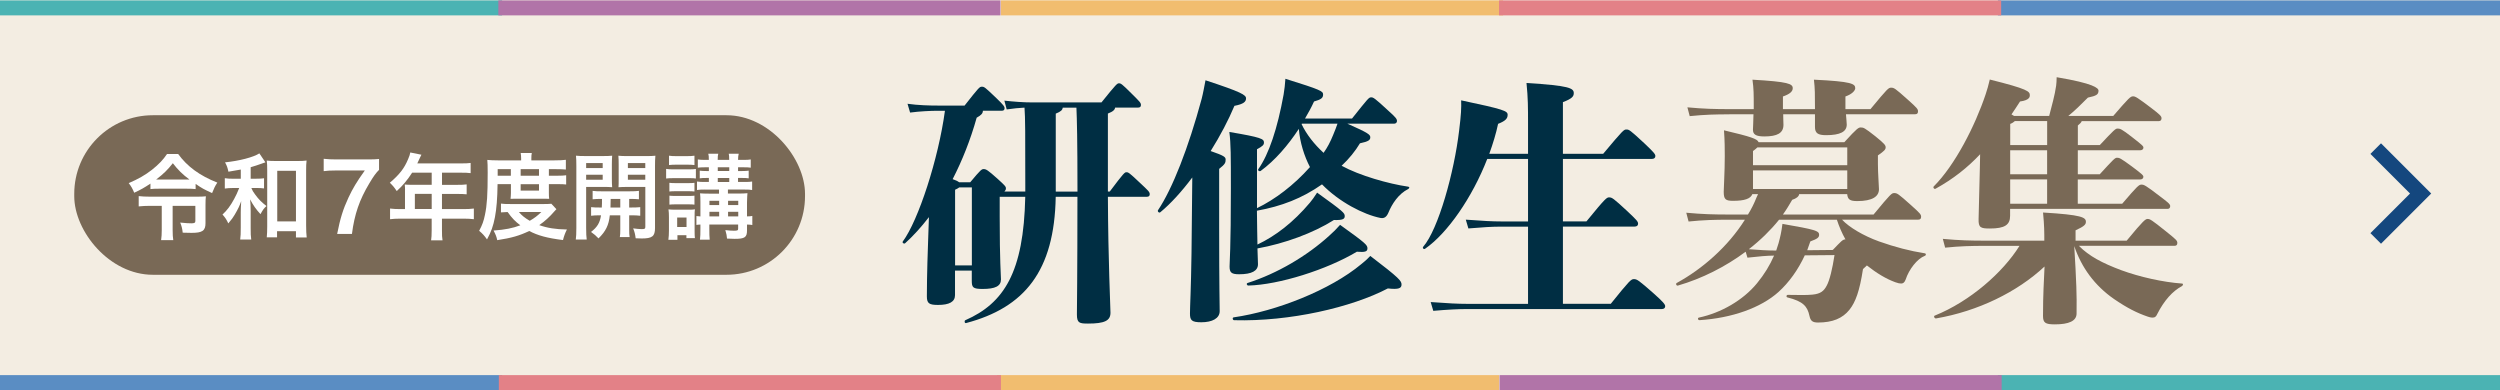 <?xml version="1.0" encoding="UTF-8"?>
<svg id="_レイヤー_2" data-name="レイヤー 2" xmlns="http://www.w3.org/2000/svg" viewBox="0 0 668 104.24">
  <rect x="0" y="0" width="668" height="104.24" fill="#333333" stroke="none"/>
  <defs>
    <style>
      .cls-1 {
        fill: #796956;
      }

      .cls-1, .cls-2, .cls-3, .cls-4, .cls-5, .cls-6, .cls-7, .cls-8, .cls-9 {
        stroke-width: 0px;
      }

      .cls-2 {
        fill: #e38187;
      }

      .cls-10 {
        fill: none;
        stroke: #14477e;
        stroke-miterlimit: 10;
        stroke-width: 4px;
      }

      .cls-3 {
        fill: #f1bd6f;
      }

      .cls-4 {
        fill: #b174a8;
      }

      .cls-5 {
        fill: #f3ede2;
      }

      .cls-6 {
        fill: #5a8dc3;
      }

      .cls-7 {
        fill: #4bb3b3;
      }

      .cls-8 {
        fill: #fff;
      }

      .cls-9 {
        fill: #002e43;
      }
    </style>
  </defs>
  <g id="_レイヤー_1-2" data-name="レイヤー 1">
    <rect class="cls-5" width="668" height="104.21"/>
    <g>
      <path class="cls-9" d="M296.52,51.19c3.79-5.04,4-5.17,4.48-5.17s.76.14,3.59,2.83c2.21,2.07,2.62,2.42,2.62,3.04,0,.41-.21.69-.76.69h-10.42c.07,17.11.69,29.6.69,30.98,0,2.14-1.59,2.9-6,2.9-2.28,0-2.97-.14-2.97-2.42,0-1.72.14-10.07.14-31.46h-5.8c-.34,19.87-8.35,29.6-23.94,33.74-.41.14-.55-.62-.21-.76,10.35-4.55,15.59-12.83,16.01-32.98h-6.83v5.31c0,12.21.34,15.52.34,16.77,0,1.79-1.52,2.55-4.9,2.55-2.62,0-2.9-.41-2.9-2.21v-2.69h-4.48v6.55c0,1.79-1.52,2.62-4.55,2.62-2.35,0-2.97-.41-2.97-2.28,0-1.1,0-5.93.34-15.04l.21-6.14c-2.07,2.69-4.21,5.04-6.35,6.97-.28.28-.9-.14-.62-.48,4.14-5.59,9.52-22.08,11.25-34.91h-1.93c-1.79,0-4.83.14-7.38.48l-.69-2.35c2.83.41,6,.48,8.07.48h7.18c3.86-4.9,4-5.04,4.62-5.04s.76.07,3.86,3.04c2,1.93,2.21,2.28,2.21,2.69s-.21.69-.69.69h-5.11c0,.69-.41,1.17-1.66,1.86-1.66,5.93-3.86,11.45-6.42,16.42.83.28,1.38.55,1.73.83h2.97c2.76-3.31,3.04-3.52,3.59-3.52.62,0,1.04.21,3.66,2.55,2.14,1.93,2.28,2.14,2.28,2.62,0,.28-.07.48-.41.83h5.59v-1.17c0-14.42,0-18.49-.21-21.25-1.45.07-2.9.21-4.76.48l-.62-2.35c2.55.28,5.04.48,7.59.48h18.35c4-4.97,4.21-5.11,4.69-5.11s.76.14,3.38,2.76c2.14,2.14,2.48,2.42,2.48,3.04,0,.41-.21.69-.76.69h-6.14c-.07.55-.48,1.04-1.93,1.59v20.84h.48ZM259.68,70.92v-20.84h-3.38c-.28.21-.62.41-1.1.62v20.22h4.48ZM282.1,51.19h5.8c0-13.8-.14-19.25-.28-22.42h-3.66c-.07.62-.48,1.04-1.86,1.59v20.84Z"/>
      <path class="cls-9" d="M318.6,47.39c-2.83,3.79-5.8,7.04-8.56,9.32-.35.28-.83-.21-.62-.55,3.86-5.73,8.14-16.7,11.66-29.74.41-1.59.69-3.24,1.03-4.97,9.66,3.17,10.83,3.93,10.83,4.83s-.62,1.52-3.1,2c-1.59,3.79-3.79,8-6.35,12.08,3.59,1.24,4,1.59,4,2.28,0,.83-.14,1.24-1.73,2.48v15.46c0,16.56.14,20.84.14,22.56,0,1.93-2,2.97-4.9,2.97-2.62,0-3.04-.55-3.04-2.35s.28-6.49.41-16.01l.21-20.36ZM360,33.04c5.8,2.55,6.14,2.97,6.14,3.66s-.41,1.1-2.76,1.59c-1.24,2.07-2.9,4.14-4.9,6,4.76,2.62,12.56,4.83,17.8,5.59.41.07.34.41,0,.62-2.62,1.31-4.35,4-5.31,6.35-.48,1.1-1.1,1.59-2.14,1.38-4.49-.9-11.04-4.28-15.59-8.97-5.31,3.73-10.83,5.86-17.39,7.04.07,4.07.07,6.97.14,9.04,4.83-2.28,9.59-5.93,14.01-11.18.55-.62,1.17-1.52,1.93-2.69,7.11,5.11,7.38,5.45,7.38,6.28,0,.76-.48,1.1-2.9,1.04-5.45,3.45-13.11,6.28-20.42,7.59.07,2.62.14,3.66.14,4.21,0,1.79-1.66,2.69-5.04,2.69-2.07,0-2.55-.48-2.55-2.07,0-1.24.35-4.69.35-20.91,0-8.69,0-11.94-.41-15.04,8.62,1.45,9.25,1.86,9.25,2.83,0,.62-.34.97-1.86,1.79v15.73c4.76-2.28,9.87-6.14,14.15-10.97-1.52-2.9-2.69-6.62-2.97-10.21-2.9,4.42-6.42,8.49-10.21,11.25-.35.21-.83-.14-.62-.48,2.83-4,5.11-10.83,6.76-19.94.21-1.24.41-2.9.48-4.21,9.52,2.97,10.07,3.31,10.07,4.21s-.48,1.31-2.42,1.86c-.69,1.52-1.52,3.04-2.41,4.55h12.56c4.35-5.45,4.49-5.66,5.11-5.66.55,0,.83.07,4.69,3.66,2,1.79,2.21,2.14,2.21,2.69,0,.34-.28.69-.76.69h-12.49ZM374.49,76.03c0,.97-.69,1.38-3.66,1.04-9.59,5.04-26.22,8.9-41.06,8.49-.41,0-.55-.69-.14-.76,11.45-1.66,25.81-7.31,34.09-14.21.69-.55,1.38-1.1,2.42-2.21,7.87,6,8.35,6.69,8.35,7.66ZM333.57,76.3c-.41,0-.62-.55-.21-.69,8-2.55,15.87-7.25,21.74-12.56,1.17-1.04,2-1.86,2.97-2.97,6.83,4.9,7.31,5.38,7.31,6.28,0,.83-.55,1.1-2.83.9-8.07,4.83-20.84,8.83-28.98,9.04ZM347.79,33.18c1.31,2.76,3.45,5.45,5.87,7.66,1.04-1.45,1.79-2.9,2.55-4.76.48-1.24.9-2.14,1.17-3.04h-9.52l-.07.14Z"/>
      <path class="cls-9" d="M430.38,81.2c5.11-6.35,5.45-6.62,6.21-6.62.83,0,1.31.34,5.31,3.86,2.48,2.21,3.04,2.9,3.04,3.38s-.34.76-.9.76h-52.03c-2.42,0-5.11.14-9.04.48l-.69-2.35c4.55.34,7.31.48,9.73.48h16.28v-20.63h-7.11c-2.42,0-4.9.14-8.83.48l-.69-2.35c4.55.34,7.11.48,9.52.48h7.11v-16.7h-10.9c-4,10.28-10.63,19.87-16.63,24.01-.34.21-.76-.21-.48-.55,4.07-4.69,8.28-19.94,9.59-30.98.55-4.42.62-6.14.55-8.14,11.45,2.42,12.42,2.83,12.42,3.86,0,.9-.41,1.59-2.55,2.42-.55,2.62-1.38,5.31-2.35,8h10.35v-7.87c0-4.62,0-6.97-.41-11.04,11.45.69,12.63,1.38,12.63,2.69,0,.83-.34,1.45-2.9,2.42v13.8h10.76c5.38-6.42,5.52-6.49,6.21-6.49s.9.07,4.9,3.79c2.55,2.42,2.83,2.83,2.83,3.31s-.35.76-.9.76h-23.8v16.7h6.28c5.18-6.35,5.45-6.42,6.07-6.42.76,0,1.1.21,4.83,3.66,2.48,2.35,2.9,2.76,2.9,3.38,0,.48-.35.76-.9.76h-19.18v20.63h12.76Z"/>
      <path class="cls-1" d="M492.21,58.71c1.86,2,5.66,4.28,9.87,5.8,4.28,1.52,8.28,2.55,12.21,3.17.41.07.41.55,0,.69-2,.76-4.21,3.59-5.11,6.35-.28.76-.69,1.04-1.17,1.04-.41,0-.83-.07-1.59-.35-2.48-.9-4.97-2.42-7.59-4.48-.28.28-.62.55-1.04.97-.9,5.87-2,8.83-3.59,10.83-1.86,2.35-4.55,3.45-8.42,3.45-1.52,0-2-.48-2.28-1.73-.55-2.62-1.72-3.93-5.87-4.97-.41-.07-.34-.69.07-.69,3.59.07,5.04.07,6.62-.07,2.14-.21,3.04-.97,3.79-2.42.76-1.38,1.52-4.49,2.07-8.14l-7.94.07c-1.79,3.86-4.21,7.25-7.04,9.8-4.69,4.21-12.42,6.97-21.11,7.52-.41,0-.55-.62-.14-.69,5.87-1.24,11.8-4.62,15.53-9.18,1.93-2.35,3.45-4.83,4.55-7.38-1.72,0-4.14.21-7.11.55l-.48-1.59c-5.38,4-11.66,7.18-18.08,9.04-.41.14-.69-.48-.34-.69,6.83-3.73,13.66-9.66,18.22-16.9h-4.49c-3.52,0-6.55.07-10.56.48l-.62-2.35c4.35.41,7.52.48,11.18.48h5.31c.9-1.45,1.66-2.97,2.28-4.55.14-.34.28-.62.41-.9h-1.52c-.48,1.24-2.07,1.79-5.17,1.79-2,0-2.48-.41-2.48-2.42,0-1.38.28-5.11.28-9.52,0-1.59,0-4.14-.21-6.9,7.25,1.72,8.9,2.28,9.25,3.17h22.91c3.52-3.86,3.79-3.93,4.42-3.93.69,0,.97.07,3.86,2.35,2.48,2,2.76,2.42,2.76,2.97s-.35.97-2.07,2.14v2.28c0,2.55.28,5.87.28,6.76,0,1.93-1.73,3.17-5.8,3.17-1.93,0-2.55-.41-2.69-1.86h-12.83c-.07.62-.76,1.17-1.86,1.52-.76,1.31-1.59,2.69-2.48,3.93h24.22c4.62-5.59,4.83-5.73,5.52-5.73.76,0,1.04.14,4.42,3.17,2.55,2.28,2.76,2.55,2.76,3.17,0,.48-.21.76-.76.76h-20.35ZM462.05,30.55c-3.52,0-6.55.07-10.56.48l-.62-2.35c4.35.41,7.52.48,11.18.48h6.55v-.69c0-3.1,0-4.83-.34-7.18,9.59.55,10.76,1.1,10.76,2.28,0,.9-.83,1.59-2.62,2.21v3.38h8.56v-.35c0-3.52,0-5.17-.28-7.52,10.14.48,11.04,1.1,11.04,2.28,0,.62-.83,1.59-2.62,2.21v3.38h6.69c4.62-5.59,4.83-5.73,5.52-5.73.76,0,1.04.14,4.42,3.17,2.55,2.28,2.76,2.55,2.76,3.17,0,.48-.21.76-.76.76h-18.49c.07,1.17.21,2.07.21,2.76,0,1.93-1.79,2.83-5.52,2.83-2.21,0-2.97-.55-2.97-2.21v-3.38h-8.49c0,1.24.07,2.14.07,2.83,0,2.21-1.66,3.1-5.11,3.1-2.28,0-3.04-.55-3.04-1.79,0-.83.14-2.42.14-4.14h-6.49ZM474.61,66.92c.21-.62.41-1.31.62-1.93.48-1.79.76-2.97,1.04-5.17,8.76,1.52,9.8,1.86,9.8,2.9,0,.76-.48,1.1-2.35,1.79-.28.83-.55,1.59-.83,2.35l6.83-.07c2.21-2.28,2.62-2.83,3.38-2.83-.97-1.72-1.72-3.52-2.28-5.24h-15.46c-2.28,2.83-5.04,5.52-8.07,7.87,2.69.21,5.04.35,6.9.35h.41ZM469.57,39.39c-.28.28-.69.62-1.17.97v3.79h25.19v-4.76h-24.01ZM468.4,45.53v4.97h25.19v-4.97h-25.19Z"/>
      <path class="cls-1" d="M529.12,41.18c-3.38,3.59-7.18,6.62-11.94,9.25-.34.21-.76-.34-.48-.62,5.66-5.66,11.04-16.15,13.87-24.63.48-1.38.69-2.28,1.1-3.93,10.21,2.55,10.7,3.17,10.7,4.21,0,.35,0,1.31-2.62,1.66-.76,1.17-1.52,2.35-2.28,3.45l.69.41h9.38c.69-2.69,1.52-5.59,1.86-8.07.07-.69.14-1.31.14-2.28,9.87,1.66,11.18,2.9,11.18,3.59,0,1.04-.55,1.38-2.83,1.86-1.79,1.79-3.52,3.52-5.24,4.9h12.01c4.28-4.97,4.62-5.24,5.31-5.24.62,0,1.17.34,4.83,3.1,2.35,1.79,2.76,2.21,2.76,2.76,0,.41-.21.76-.69.76h-20.63c-.14.41-.55.76-1.04,1.17v5.24h5.86c3.86-4.14,4.21-4.42,4.76-4.42.62,0,1.04.07,3.86,2.28,2.83,2.21,3.04,2.42,3.04,2.83s-.34.69-.83.69h-16.7v6.42h5.86c3.73-4.07,4.07-4.42,4.62-4.42.62,0,.9.07,4,2.35,2.76,2.07,3.04,2.35,3.04,2.76s-.34.69-.83.69h-16.7v6.49h11.87c4.14-4.83,4.48-5.11,5.17-5.11.62,0,1.04.14,4.9,3.11,2,1.52,2.76,2.07,2.76,2.62,0,.41-.21.76-.69.76h-42.09v1.86c0,2.42-1.45,3.38-5.38,3.38-2.48,0-3.11-.21-3.04-2.55l.34-13.73.07-3.59ZM555.48,65.68c2.69,2.76,6.28,4.62,11.25,6.49,5.04,1.86,11.32,3.24,16.28,3.59.41,0,.34.48,0,.69-2.48,1.31-4.76,3.86-6.55,7.38-.34.76-.62,1.04-1.38,1.04-.35,0-.83-.14-1.24-.28-2.83-.97-5.45-2.28-8.97-4.69-5.18-3.59-8.69-8.42-10.63-14.14l.34,6c.41,7.38.28,10.69.28,12.01,0,2-2.07,2.9-5.8,2.9-2.55,0-3.17-.41-3.17-2.28,0-1.59,0-5.17.34-11.59l.07-1.59c-7.31,6.83-17.8,11.94-28.98,13.87-.41.07-.76-.62-.34-.76,9.38-3.79,18.15-11.45,22.63-18.63h-9.31c-3.52,0-6.56.07-10.56.48l-.62-2.35c4.35.41,7.52.48,11.18.48h15.94c0-2.21,0-4.07-.34-7.52,10.42.62,11.45,1.31,11.45,2.48,0,.69-.34,1.17-2.76,2.28v2.76h13.66c4.55-5.52,5.04-5.8,5.59-5.8.62,0,1.04.21,4.9,3.31,2.76,2.21,3.04,2.48,3.04,3.11,0,.48-.21.76-.76.76h-25.53ZM538.37,32.35c-.28.28-.69.55-1.24.76v5.66h9.87v-6.42h-8.62ZM546.99,40.15h-9.87v6.42h9.87v-6.42ZM546.99,47.94h-9.87v6.49h9.87v-6.49Z"/>
    </g>
    <g>
      <rect class="cls-1" x="19.84" y="30.79" width="195.26" height="42.63" rx="21" ry="21"/>
      <g>
        <path class="cls-8" d="M40.21,49.05c-1.57,1.05-2.62,1.65-4.35,2.45-.4-1-.82-1.75-1.47-2.57,2.52-1.08,4.45-2.17,6.22-3.57,1.75-1.38,3.02-2.7,4.02-4.22h2.97c2.42,3.35,5.77,5.8,10.47,7.65-.65,1-.82,1.38-1.4,2.8-2.22-1.02-2.65-1.25-4.4-2.45v1.38c-.77-.08-1.42-.1-2.25-.1h-7.67c-.75,0-1.52.02-2.15.1v-1.45ZM40.08,55c-1.05,0-2.07.05-3.02.15v-2.75c.9.1,1.8.15,3.05.15h12.65c1.02,0,1.57-.03,2.25-.1-.07.65-.1,1.22-.1,2.27v4.9c0,2.02-.83,2.6-3.72,2.6-.55,0-.83,0-2.37-.05-.12-1.1-.27-1.7-.67-2.7,1.5.15,2.22.2,3,.2s1.05-.15,1.05-.6v-4.07h-6.07v6.45c0,1.2.05,1.97.17,2.72h-3.25c.12-.83.17-1.62.17-2.72v-6.45h-3.12ZM50.01,47.98h.62c-1.9-1.42-3.1-2.62-4.45-4.37-1.37,1.75-2.45,2.82-4.47,4.37h8.3Z"/>
        <path class="cls-8" d="M64.35,45.3c-1,.2-1.6.3-3.32.58-.22-1.07-.4-1.6-.9-2.5,3.77-.38,7.65-1.38,9.17-2.4l1.62,2.4-.15.05q-.17.05-.52.17s-.12.03-.27.1c-.72.28-2.3.78-3,.98v3.07h1.47c1,0,1.55-.03,2.1-.12v2.72c-.62-.1-1.22-.12-2.12-.12h-1.27c.3.73.48,1.03,1.02,1.75.95,1.3,1.7,2.05,3.02,3.07-.75.72-.9.92-1.6,2.17-1.2-1.3-1.95-2.38-2.77-3.95.1.9.15,1.8.15,3.2v4.37c0,1.55.02,2.32.15,3.17h-2.95c.12-.9.15-1.62.15-3.17v-4.15c0-.67.02-1.2.12-2.95-.48,1.35-.8,2.02-1.75,3.65-.42.72-.77,1.2-1.7,2.3-.45-.97-.77-1.5-1.55-2.37,1.17-1.05,2.15-2.35,3.12-4.17q.7-1.25,1.35-2.92h-1.55c-.92,0-1.6.05-2.3.15v-2.77c.73.12,1.32.15,2.35.15h1.92v-2.45ZM74.03,63.42h-2.75c.08-.77.12-1.8.12-2.92v-14.95c0-1.1-.02-1.92-.12-2.65.77.1,1.35.12,2.45.12h5.72c1.05,0,1.72-.02,2.47-.12-.1.75-.12,1.47-.12,2.65v14.7c0,1.3.05,2.37.15,3.2h-2.87v-1.67h-5.05v1.65ZM74.08,59.15h5v-13.52h-5v13.52Z"/>
        <path class="cls-8" d="M101.29,45.38c-.8.78-1.52,1.77-2.6,3.6-2.65,4.42-3.97,8.25-4.65,13.52h-3.95c.82-4.17,1.57-6.57,3.02-9.7,1.15-2.45,2.17-4.17,4.37-7.25h-7.72c-1.48,0-2.25.05-3.27.18v-3.3c1.15.12,1.95.17,3.42.17h7.95c1.87,0,2.52-.02,3.42-.12v2.9Z"/>
        <path class="cls-8" d="M108.23,50.75c0-.55-.03-.92-.08-1.45.52.05,1.07.08,1.75.08h5.45v-3.25h-5.22c-1.3,2.02-2.52,3.47-4.12,4.92-.73-1.08-1-1.4-1.85-2.22,2.55-2.17,3.85-3.82,4.87-6.27.35-.8.52-1.32.6-1.82l2.97.6c-.15.3-.2.38-.37.75-.03.08-.28.6-.73,1.57h11.7c1.17,0,1.8-.02,2.55-.12v2.72c-.77-.1-1.42-.12-2.55-.12h-5.1v3.25h4.02c1.15,0,1.82-.02,2.57-.12v2.65c-.75-.08-1.42-.1-2.5-.1h-4.1v4.05h5.8c1.15,0,1.95-.05,2.72-.15v2.85c-.77-.1-1.65-.15-2.72-.15h-5.8v3.12c0,1.27.02,1.95.15,2.67h-3.05c.1-.72.15-1.4.15-2.72v-3.07h-8.4c-1.1,0-1.9.05-2.72.15v-2.85c.8.1,1.6.15,2.72.15h1.27v-5.1ZM115.35,55.85v-4.05h-4.5v4.05h4.5Z"/>
        <path class="cls-8" d="M132.95,49.2c-.05,3.82-.27,6.55-.7,8.82-.45,2.35-1,3.92-2.12,5.95-.7-1-1.22-1.57-2.1-2.3.82-1.52,1.22-2.62,1.55-4.27.55-2.6.73-5.35.73-11.27,0-1.85-.03-2.5-.1-3.4.87.08,1.75.12,2.82.12h6.22v-.55c0-.55-.05-.95-.12-1.42h2.97c-.1.42-.12.83-.12,1.45v.52h6.2c1.4,0,2.27-.05,3.02-.15v2.6c-.82-.07-1.45-.1-2.62-.1h-1.92v1.75h2.4c1.02,0,1.57-.03,2.22-.12v2.47c-.57-.07-1.07-.1-2.22-.1h-2.4v2.35c0,.62.02,1.15.08,1.57-.58-.02-.62-.02-1.62-.02h-6.95c-.97,0-1.3,0-1.75.02.05-.42.1-1.05.1-1.57v-2.35h-3.55ZM148.67,55.9c-.22.23-.25.25-.47.5-1.35,1.57-2.62,2.72-4.12,3.75,2.17.78,4.35,1.12,7.4,1.17-.47.92-.77,1.72-1.05,2.82-4.2-.52-6.7-1.2-9.02-2.42-2.6,1.25-4.75,1.87-8.55,2.45-.2-.95-.4-1.47-.98-2.57,3.15-.23,5.07-.62,7.15-1.4-1.4-1.07-2.15-1.82-3.4-3.55-.87.03-1.25.05-1.77.1v-2.35c.62.1,1.35.12,2.67.12h8.72c1.02,0,1.47-.03,2.07-.08l1.35,1.45ZM136.5,46.95v-1.75h-3.52v1.75h3.52ZM138.65,56.65c.75.92,1.55,1.55,2.9,2.35,1.32-.78,1.97-1.27,3.1-2.35h-6ZM144.02,46.95v-1.75h-4.9v1.75h4.9ZM139.12,50.93h4.9v-1.72h-4.9v1.72Z"/>
        <path class="cls-8" d="M156.62,60.95c0,1.47.05,2.32.15,3.05h-2.92c.1-.73.15-1.55.15-3.1v-16.5c0-1.3-.02-2-.1-2.8.7.07,1.35.1,2.57.1h4.55c1.3,0,1.87-.03,2.55-.1-.05.72-.08,1.45-.08,2.32v3.85c0,1.12.03,1.6.08,2.25-.65-.05-1.42-.08-2.3-.08h-4.65v11ZM156.62,44.9h4.42v-1.33h-4.42v1.33ZM156.62,48.03h4.42v-1.35h-4.42v1.35ZM160.8,55.45c.05-.88.05-1.15.05-2.3-1.15,0-1.82.02-2.5.1v-2.25c.67.1,1.35.12,2.52.12h7.25c1.22,0,1.9-.03,2.6-.12v2.25c-.67-.08-1.35-.1-2.6-.1v2.3h.38c1.25,0,1.87-.03,2.57-.1v2.3c-.75-.1-1.37-.12-2.57-.12h-.38v3.7c0,1.15.02,1.57.12,2.12h-2.62c.1-.6.12-1.05.12-2.15v-3.67h-2.8c-.27,2.65-1.1,4.3-3.02,6.17-.65-.7-1.15-1.12-2-1.72,1.67-1.3,2.37-2.42,2.67-4.45-1.3,0-2,.02-2.65.12v-2.3c.7.08,1.32.1,2.6.1h.25ZM163.17,53.15q0,1.12-.05,2.3h2.62v-2.3h-2.57ZM175.02,60.92c0,2.22-.75,2.8-3.55,2.8-.45,0-.8,0-1.62-.05-.15-1.12-.27-1.67-.67-2.65.9.12,1.7.2,2.3.2.8,0,.95-.1.95-.65v-10.62h-4.9c-.88,0-1.67.02-2.27.08.05-.73.05-1.12.05-2.25v-3.85c0-.95-.02-1.6-.08-2.32.7.07,1.27.1,2.55.1h4.77c1.25,0,1.87-.03,2.57-.1-.08.92-.1,1.52-.1,2.77v16.55ZM167.77,44.9h4.65v-1.33h-4.65v1.33ZM167.77,48.03h4.65v-1.35h-4.65v1.35Z"/>
        <path class="cls-8" d="M177.99,45.13c.57.1,1.07.12,1.95.12h4.05c1,0,1.37-.02,1.95-.1v2.55c-.6-.1-.8-.1-1.85-.1h-4.15c-.85,0-1.38.03-1.95.1v-2.57ZM178.59,64.07c.1-.7.15-1.57.15-2.45v-3.62c0-.85-.03-1.35-.12-2.05.67.05,1,.08,1.77.08h3.72c.82,0,1.12-.02,1.57-.1-.08.57-.08.85-.08,1.9v4.05c0,.65.02,1.38.08,1.75h-2.27v-.78h-2.4v1.22h-2.42ZM178.76,41.6c.65.1,1.05.12,2.05.12h2.7c1,0,1.4-.03,2.05-.12v2.5c-.65-.08-1.15-.1-2.05-.1h-2.7c-.87,0-1.45.02-2.05.1v-2.5ZM178.86,48.85c.47.05.8.08,1.6.08h3.55c.8,0,1.12-.03,1.55-.08v2.32c-.55-.05-.82-.08-1.55-.08h-3.55c-.77,0-1.12.03-1.6.08v-2.32ZM178.86,52.28c.47.05.8.08,1.6.08h3.55c.8,0,1.1-.03,1.55-.08v2.4c-.42-.05-.75-.08-1.6-.08h-3.52c-.72,0-1.1.03-1.57.08v-2.4ZM180.94,60.65h2.5v-2.52h-2.5v2.52ZM188.29,50.65c-.92,0-1.42.02-2.05.12v-2.27c.65.1,1.1.12,2.05.12h1.12v-1.07h-.67c-.73,0-1.32.02-1.77.1v-2.05c.43.07,1.02.1,1.77.1h.67v-1h-1.1c-.8,0-1.27.03-1.85.1v-2.2c.6.1,1.02.12,1.92.12h1.02c0-.87-.02-1.2-.15-1.65h2.67c-.12.42-.15.78-.15,1.65h3.07c0-1-.03-1.2-.12-1.65h2.67c-.12.47-.18.9-.18,1.65h1.57c.82,0,1.32-.02,1.82-.12v2.2c-.57-.08-1.07-.1-1.82-.1h-1.57v1h1.12c.82,0,1.17-.03,1.72-.1v2.05c-.45-.08-1.07-.1-1.75-.1h-1.1v1.07h1.77c1,0,1.47-.02,2-.12v2.27c-.62-.1-1-.12-2.02-.12h-4.45v1.07h2.9c.97,0,1.75-.05,2.32-.1q-.07.55-.12,2.45v3.75c.62,0,.95-.03,1.42-.12v2.42c-.47-.08-.75-.1-1.42-.12v1.57c0,1.85-.6,2.25-3.32,2.25-.4,0-.75-.02-2.02-.07-.07-.88-.15-1.2-.45-2.27.92.12,1.7.17,2.27.17.97,0,1.15-.08,1.15-.58v-1.07h-7.7v.97c0,1.7.02,2.15.1,3.07h-2.6c.1-.92.12-1.5.12-3.07v-.97c-.52.02-.77.05-1.07.1v-2.37c.3.05.55.07,1.07.1v-3.87c0-1.02-.02-1.67-.1-2.3.67.05,1.2.08,2.37.08h2.7v-1.07h-3.87ZM192.16,53.65h-2.6v1.15h2.6v-1.15ZM192.16,56.6h-2.6v1.22h2.6v-1.22ZM194.86,45.7v-1h-3.07v1h3.07ZM194.86,48.63v-1.07h-3.07v1.07h3.07ZM197.26,54.8v-1.15h-2.72v1.15h2.72ZM197.26,57.82v-1.22h-2.72v1.22h2.72Z"/>
      </g>
    </g>
    <g>
      <rect class="cls-7" y=".11" width="134.16" height="4"/>
      <rect class="cls-6" x="533.84" y=".11" width="134.16" height="4"/>
      <rect class="cls-3" x="267.45" y=".11" width="134.16" height="4"/>
      <rect class="cls-2" x="400.55" y=".11" width="134.16" height="4"/>
      <rect class="cls-4" x="133.16" y=".11" width="134.16" height="4"/>
    </g>
    <g>
      <rect class="cls-7" x="533.84" y="100.24" width="134.16" height="4" transform="translate(1201.84 204.47) rotate(180)"/>
      <rect class="cls-6" y="100.24" width="134.16" height="4" transform="translate(134.16 204.47) rotate(180)"/>
      <rect class="cls-3" x="266.39" y="100.24" width="134.16" height="4" transform="translate(666.95 204.47) rotate(180)"/>
      <rect class="cls-2" x="133.28" y="100.24" width="134.16" height="4" transform="translate(400.73 204.47) rotate(180)"/>
      <rect class="cls-4" x="400.68" y="100.24" width="134.16" height="4" transform="translate(935.52 204.47) rotate(180)"/>
    </g>
    <polyline class="cls-10" points="634.79 39.71 646.79 51.71 634.79 63.71"/>
  </g>
</svg>
